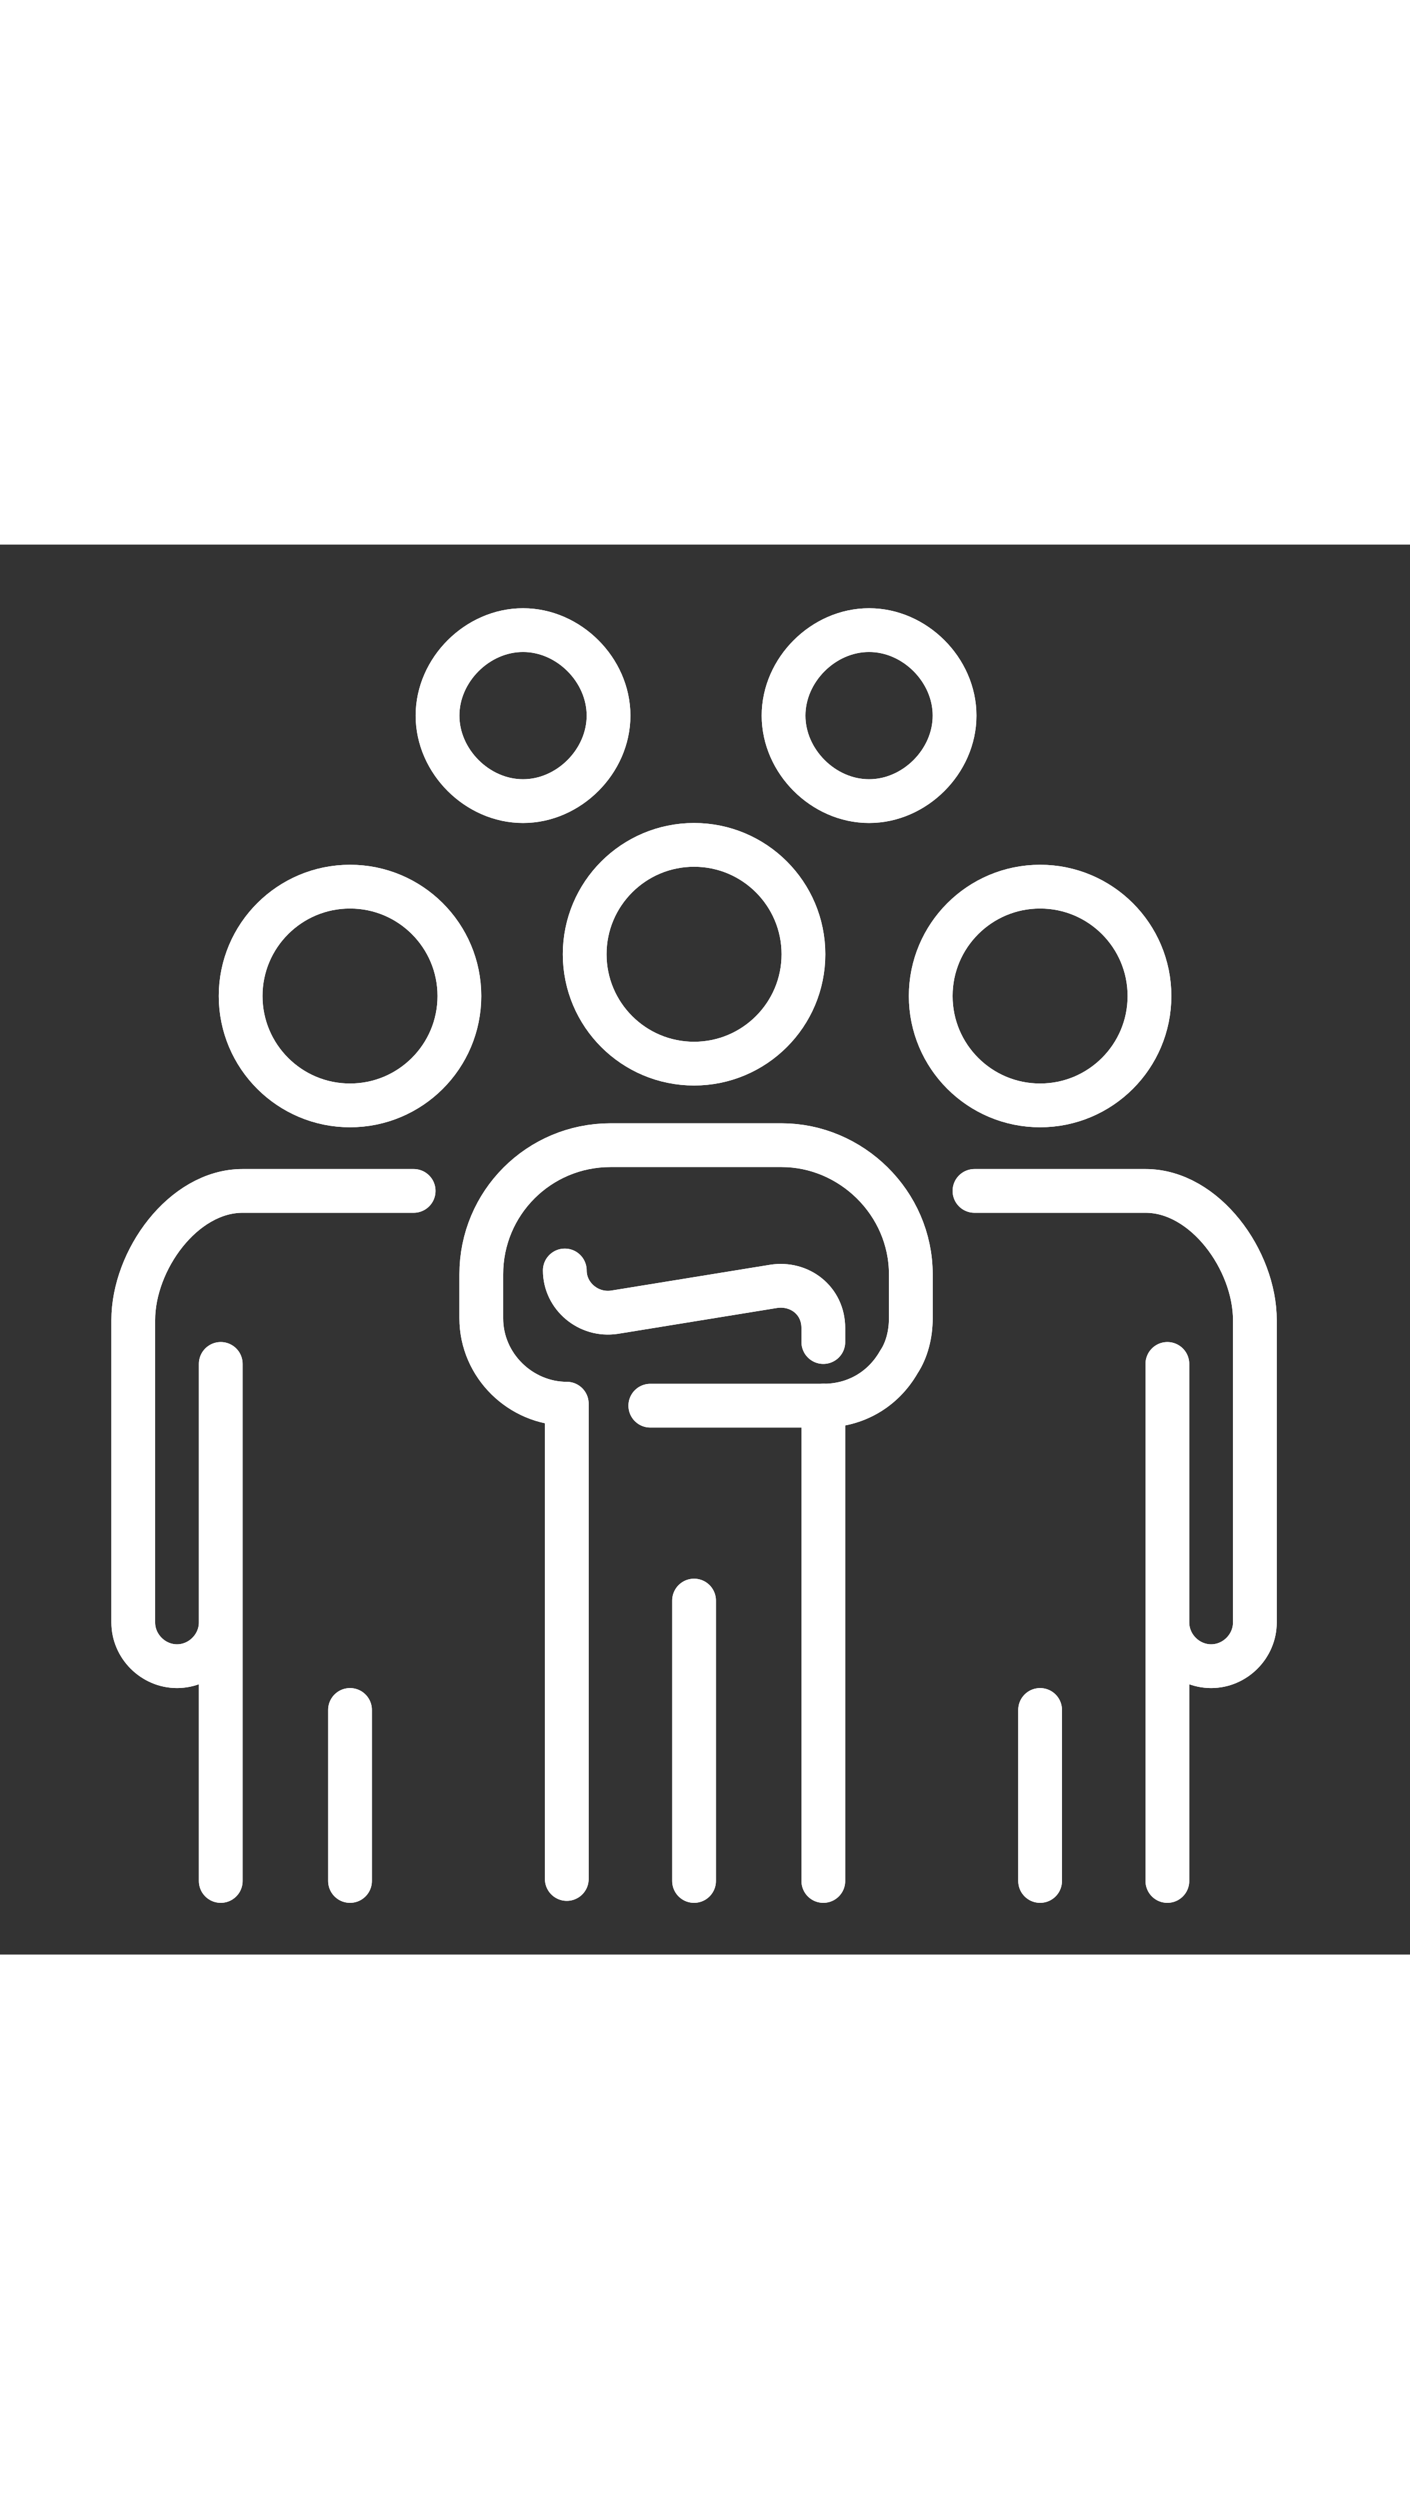 <?xml version="1.0" encoding="UTF-8"?>
<svg id="Livello_1" xmlns="http://www.w3.org/2000/svg" version="1.1" viewBox="0 0 70.9 70.9" width="40">
  <rect x="0" y="0" width="70.9" height="70.9" fill="#333333" stroke="none"/>
  <!-- Generator: Adobe Illustrator 29.5.1, SVG Export Plug-In . SVG Version: 2.1.0 Build 141)  -->
  <g id="Group_x2C__leader_x2C__leadership_x2C__people_x2C__team_x2C__teamwork_x2C__nation">
    <g>
      <path d="M48,8.6c0,2.3-2,4.3-4.3,4.3s-4.3-2-4.3-4.3,2-4.3,4.3-4.3,4.3,2,4.3,4.3Z" style="fill: none; stroke: #fff; stroke-miterlimit: 10; stroke-width: 2.2px;"/>
      <path d="M30.6,8.6c0,2.3-2,4.3-4.3,4.3s-4.3-2-4.3-4.3,2-4.3,4.3-4.3,4.3,2,4.3,4.3Z" style="fill: none; stroke: #fff; stroke-miterlimit: 10; stroke-width: 2.2px;"/>
      <path d="M49,32.5h8.6c3,0,5.5,3.5,5.5,6.5v15.2c0,1.2-1,2.2-2.2,2.2s-2.2-1-2.2-2.2v-13,26" style="fill: none; stroke: #fff; stroke-linecap: round; stroke-linejoin: round; stroke-width: 2.2px;"/>
      <path d="M20.8,32.5h-8.6c-3,0-5.5,3.5-5.5,6.5v15.2c0,1.2,1,2.2,2.2,2.2s2.2-1,2.2-2.2v-13,26" style="fill: none; stroke: #fff; stroke-linecap: round; stroke-linejoin: round; stroke-width: 2.2px;"/>
      <path d="M41.4,67.2v-23.9h0c1.6,0,3-.8,3.8-2.2.4-.6.6-1.4.6-2.2v-2.2c0-3.6-3-6.5-6.5-6.5h-8.6c-3.6,0-6.5,2.9-6.5,6.5v2.2c0,2.4,2,4.3,4.3,4.3h0v23.9" style="fill: none; stroke: #fff; stroke-linecap: round; stroke-linejoin: round; stroke-width: 2.2px;"/>
      <path d="M41.4,40.1v-.7c0-1.4-1.2-2.3-2.5-2.1l-8,1.3c-1.3.2-2.5-.8-2.5-2.1" style="fill: none; stroke: #fff; stroke-linecap: round; stroke-linejoin: round; stroke-width: 2.2px;"/>
      <path d="M28.4,43.3" style="fill: none; stroke: #fff; stroke-linecap: round; stroke-linejoin: round; stroke-width: 2.2px;"/>
      <line x1="34.9" y1="67.2" x2="34.9" y2="53.1" style="fill: none; stroke: #fff; stroke-linecap: round; stroke-linejoin: round; stroke-width: 2.2px;"/>
      <line x1="32.7" y1="43.3" x2="41.4" y2="43.3" style="fill: none; stroke: #fff; stroke-linecap: round; stroke-linejoin: round; stroke-width: 2.2px;"/>
      <circle cx="52.3" cy="22.7" r="5.5" style="fill: none; stroke: #fff; stroke-linecap: round; stroke-linejoin: round; stroke-width: 2.2px;"/>
      <circle cx="17.6" cy="22.7" r="5.5" style="fill: none; stroke: #fff; stroke-linecap: round; stroke-linejoin: round; stroke-width: 2.2px;"/>
      <circle cx="34.9" cy="20.6" r="5.5" style="fill: none; stroke: #fff; stroke-linecap: round; stroke-linejoin: round; stroke-width: 2.2px;"/>
      <line x1="52.3" y1="58.6" x2="52.3" y2="67.2" style="fill: none; stroke: #fff; stroke-linecap: round; stroke-linejoin: round; stroke-width: 2.2px;"/>
      <line x1="17.6" y1="58.6" x2="17.6" y2="67.2" style="fill: none; stroke: #fff; stroke-linecap: round; stroke-linejoin: round; stroke-width: 2.2px;"/>
    </g>
    <g>
      <path d="M48,8.6c0,2.3-2,4.3-4.3,4.3s-4.3-2-4.3-4.3,2-4.3,4.3-4.3,4.3,2,4.3,4.3Z" style="fill: none; stroke: #fff; stroke-linecap: round; stroke-linejoin: round; stroke-width: 2.2px;"/>
      <path d="M30.6,8.6c0,2.3-2,4.3-4.3,4.3s-4.3-2-4.3-4.3,2-4.3,4.3-4.3,4.3,2,4.3,4.3Z" style="fill: none; stroke: #fff; stroke-linecap: round; stroke-linejoin: round; stroke-width: 2.2px;"/>
      <path d="M49,32.5h8.6c3,0,5.5,3.5,5.5,6.5v15.2c0,1.2-1,2.2-2.2,2.2s-2.2-1-2.2-2.2v-13,26" style="fill: none; stroke: #fff; stroke-linecap: round; stroke-linejoin: round; stroke-width: 2.2px;"/>
      <path d="M20.8,32.5h-8.6c-3,0-5.5,3.5-5.5,6.5v15.2c0,1.2,1,2.2,2.2,2.2s2.2-1,2.2-2.2v-13,26" style="fill: none; stroke: #fff; stroke-linecap: round; stroke-linejoin: round; stroke-width: 2.2px;"/>
      <path d="M41.4,67.2v-23.9h0c1.6,0,3-.8,3.8-2.2.4-.6.6-1.4.6-2.2v-2.2c0-3.6-3-6.5-6.5-6.5h-8.6c-3.6,0-6.5,2.9-6.5,6.5v2.2c0,2.4,2,4.3,4.3,4.3h0v23.9" style="fill: none; stroke: #fff; stroke-linecap: round; stroke-linejoin: round; stroke-width: 2.2px;"/>
      <path d="M41.4,40.1v-.7c0-1.4-1.2-2.3-2.5-2.1l-8,1.3c-1.3.2-2.5-.8-2.5-2.1" style="fill: none; stroke: #fff; stroke-linecap: round; stroke-linejoin: round; stroke-width: 2.2px;"/>
      <path d="M28.4,43.3" style="fill: none; stroke: #fff; stroke-linecap: round; stroke-linejoin: round; stroke-width: 2.2px;"/>
      <line x1="34.9" y1="67.2" x2="34.9" y2="53.1" style="fill: none; stroke: #fff; stroke-linecap: round; stroke-linejoin: round; stroke-width: 2.2px;"/>
      <line x1="32.7" y1="43.3" x2="41.4" y2="43.3" style="fill: none; stroke: #fff; stroke-linecap: round; stroke-linejoin: round; stroke-width: 2.2px;"/>
      <circle cx="52.3" cy="22.7" r="5.5" style="fill: none; stroke: #fff; stroke-linecap: round; stroke-linejoin: round; stroke-width: 2.2px;"/>
      <circle cx="17.6" cy="22.7" r="5.5" style="fill: none; stroke: #fff; stroke-linecap: round; stroke-linejoin: round; stroke-width: 2.2px;"/>
      <circle cx="34.9" cy="20.6" r="5.5" style="fill: none; stroke: #fff; stroke-linecap: round; stroke-linejoin: round; stroke-width: 2.2px;"/>
      <line x1="52.3" y1="58.6" x2="52.3" y2="67.2" style="fill: none; stroke: #fff; stroke-linecap: round; stroke-linejoin: round; stroke-width: 2.2px;"/>
      <line x1="17.6" y1="58.6" x2="17.6" y2="67.2" style="fill: none; stroke: #fff; stroke-linecap: round; stroke-linejoin: round; stroke-width: 2.2px;"/>
    </g>
  </g>
</svg>